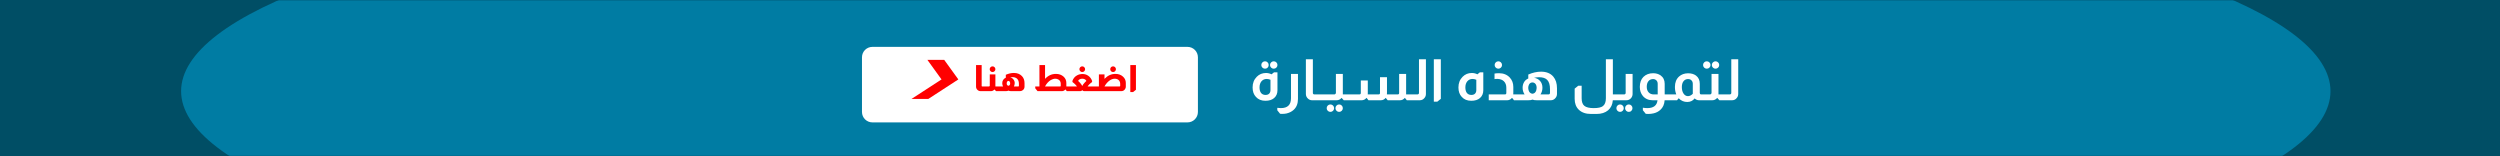 <svg width="960" height="60" viewBox="0 0 960 60" fill="none" xmlns="http://www.w3.org/2000/svg">
<rect width="960" height="60" fill="#004E65"/>
<mask id="mask0_37621_201484" style="mask-type:alpha" maskUnits="userSpaceOnUse" x="0" y="0" width="960" height="60">
<rect width="960" height="60" fill="#004E65"/>
</mask>
<g mask="url(#mask0_37621_201484)">
<g filter="url(#filter0_f_37621_201484)">
<ellipse cx="482.226" cy="35" rx="84" ry="412.681" transform="rotate(-90 482.226 35)" fill="#008BB8" fill-opacity="0.75"/>
</g>
</g>
<g filter="url(#filter1_d_37621_201484)">
<path fill-rule="evenodd" clip-rule="evenodd" d="M460 20C460 17.791 458.209 16 456 16H335C332.791 16 331 17.791 331 20V41C331 43.209 332.791 45 335 45H456C458.209 45 460 43.209 460 41V20Z" fill="white"/>
</g>
<path d="M376.958 24.976V32.998C376.958 33.017 376.963 33.045 376.972 33.082L376.986 33.096C377.014 33.161 377.07 33.194 377.154 33.194H377.672V35H376.538C376.081 35 375.679 34.837 375.334 34.51C374.979 34.165 374.802 33.749 374.802 33.264V24.976H376.958ZM381.137 25.48C381.445 25.48 381.702 25.587 381.907 25.802C382.122 26.007 382.229 26.264 382.229 26.572C382.229 26.871 382.122 27.127 381.907 27.342C381.702 27.557 381.445 27.664 381.137 27.664C380.839 27.664 380.582 27.557 380.367 27.342C380.153 27.127 380.045 26.871 380.045 26.572C380.045 26.273 380.153 26.017 380.367 25.802C380.582 25.587 380.839 25.48 381.137 25.48ZM382.229 28.56V33.068C382.229 33.105 382.234 33.147 382.243 33.194H382.929V35H382.495L381.879 34.356H381.851C381.497 34.785 381.039 35 380.479 35H377.553V33.194H379.793C379.877 33.194 379.943 33.166 379.989 33.11C380.045 33.063 380.073 32.998 380.073 32.914V28.56H382.229ZM386.233 28.714C387.297 28.247 388.333 28.014 389.341 28.014C390.619 28.014 391.641 28.411 392.407 29.204C393.079 29.904 393.415 30.809 393.415 31.92V33.264C393.415 33.805 393.214 34.244 392.813 34.58C392.486 34.86 392.108 35 391.679 35H388.249C387.819 35 387.497 34.935 387.283 34.804H387.213C386.998 34.935 386.676 35 386.247 35H382.831V33.194H385.169C385.057 32.979 384.982 32.783 384.945 32.606C384.889 32.401 384.861 32.172 384.861 31.92C384.861 31.416 385.001 30.973 385.281 30.59C385.523 30.263 385.841 30.011 386.233 29.834V28.714ZM391.259 32.158C391.259 31.29 391.016 30.637 390.531 30.198C390.111 29.815 389.532 29.624 388.795 29.624C388.552 29.624 388.263 29.643 387.927 29.68C388.431 29.829 388.841 30.105 389.159 30.506C389.485 30.917 389.649 31.388 389.649 31.92C389.649 32.163 389.616 32.401 389.551 32.634C389.467 32.895 389.397 33.082 389.341 33.194H391.063C391.119 33.194 391.17 33.171 391.217 33.124C391.245 33.096 391.259 33.054 391.259 32.998V32.158ZM387.241 32.942C387.493 32.886 387.67 32.76 387.773 32.564C387.857 32.424 387.899 32.233 387.899 31.99C387.899 31.738 387.833 31.514 387.703 31.318C387.572 31.15 387.413 31.066 387.227 31.066C387.031 31.066 386.872 31.159 386.751 31.346C386.629 31.523 386.569 31.757 386.569 32.046C386.569 32.541 386.793 32.839 387.241 32.942ZM401.3 24.976V30.282C402.466 29.013 403.862 28.378 405.486 28.378C406.652 28.378 407.623 28.723 408.398 29.414C409.116 30.058 409.476 30.875 409.476 31.864V32.83C409.476 32.923 409.48 33.045 409.49 33.194H409.924V35H409.658L409.14 34.356H409.098C408.743 34.785 408.29 35 407.74 35H398.416L397.534 33.908V33.194H399.144V24.976H401.3ZM407.32 32.102C407.31 31.393 407.002 30.865 406.396 30.52C406.05 30.324 405.663 30.226 405.234 30.226C404.683 30.226 404.118 30.389 403.54 30.716C402.634 31.248 401.883 32.074 401.286 33.194H407.124C407.254 33.194 407.32 33.129 407.32 32.998V32.102ZM415.587 25.48C415.895 25.48 416.152 25.587 416.357 25.802C416.572 26.007 416.679 26.264 416.679 26.572C416.679 26.871 416.572 27.127 416.357 27.342C416.152 27.557 415.895 27.664 415.587 27.664C415.288 27.664 415.032 27.557 414.817 27.342C414.602 27.127 414.495 26.871 414.495 26.572C414.495 26.273 414.602 26.017 414.817 25.802C415.032 25.587 415.288 25.48 415.587 25.48ZM411.765 31.178C412.11 30.151 412.717 29.405 413.585 28.938C414.201 28.593 414.915 28.42 415.727 28.42C416.492 28.42 417.183 28.625 417.799 29.036C418.546 29.512 419.082 30.226 419.409 31.178L419.241 31.612C419.026 31.733 418.742 31.962 418.387 32.298C418.051 32.634 417.804 32.933 417.645 33.194H419.549V35H416.259C416.035 35 415.82 34.888 415.615 34.664H415.559C415.354 34.888 415.125 35 414.873 35H409.819V33.194H413.529C413.38 32.933 413.137 32.643 412.801 32.326C412.437 31.962 412.148 31.724 411.933 31.612L411.765 31.178ZM417.183 31.094C417.043 30.758 416.782 30.515 416.399 30.366C416.166 30.273 415.909 30.226 415.629 30.226C415.265 30.226 414.938 30.291 414.649 30.422C414.322 30.571 414.103 30.795 413.991 31.094C414.178 31.206 414.444 31.463 414.789 31.864C415.181 32.312 415.433 32.676 415.545 32.956H415.629C415.76 32.629 416.035 32.242 416.455 31.794C416.763 31.439 417.006 31.206 417.183 31.094ZM427.424 25.48C427.722 25.48 427.979 25.587 428.194 25.802C428.408 26.007 428.516 26.264 428.516 26.572C428.516 26.871 428.408 27.127 428.194 27.342C427.979 27.557 427.722 27.664 427.424 27.664C427.116 27.664 426.854 27.557 426.64 27.342C426.434 27.127 426.332 26.871 426.332 26.572C426.332 26.273 426.434 26.017 426.64 25.802C426.854 25.587 427.116 25.48 427.424 25.48ZM424.12 30.282C425.333 29.013 426.742 28.378 428.348 28.378C429.505 28.378 430.466 28.728 431.232 29.428C431.95 30.072 432.31 30.884 432.31 31.864V33.264C432.31 33.703 432.165 34.085 431.876 34.412C431.53 34.804 431.096 35 430.574 35H419.458V33.194H421.978V28.56H424.134L424.12 30.282ZM430.154 32.102C430.154 31.729 430.046 31.374 429.832 31.038C429.412 30.497 428.824 30.226 428.068 30.226C427.358 30.226 426.668 30.478 425.996 30.982C425.268 31.514 424.642 32.251 424.12 33.194H429.944C430.084 33.194 430.154 33.129 430.154 32.998V32.102ZM436.198 24.976V34.468L435.106 35.35H434.042V24.976H436.198Z" fill="#FF0000"/>
<path d="M485.771 23.54C486.167 23.54 486.497 23.679 486.761 23.958C487.04 24.237 487.179 24.574 487.179 24.97C487.179 25.366 487.04 25.703 486.761 25.982C486.497 26.246 486.167 26.378 485.771 26.378C485.375 26.378 485.038 26.239 484.759 25.96C484.48 25.681 484.341 25.351 484.341 24.97C484.341 24.574 484.48 24.237 484.759 23.958C485.038 23.679 485.375 23.54 485.771 23.54ZM489.115 23.54C489.511 23.54 489.848 23.679 490.127 23.958C490.406 24.237 490.545 24.574 490.545 24.97C490.545 25.351 490.406 25.681 490.127 25.96C489.848 26.239 489.511 26.378 489.115 26.378C488.719 26.378 488.382 26.239 488.103 25.96C487.824 25.681 487.685 25.351 487.685 24.97C487.685 24.574 487.824 24.237 488.103 23.958C488.382 23.679 488.719 23.54 489.115 23.54ZM490.545 27.786V34.65C490.545 35.911 490.112 36.916 489.247 37.664C488.44 38.353 487.333 38.698 485.925 38.698C484.37 38.698 483.153 38.199 482.273 37.202C481.422 36.307 480.997 35.097 480.997 33.572C480.997 31.915 481.532 30.551 482.603 29.48C483.556 28.512 484.737 28.028 486.145 28.028C486.893 28.028 487.604 28.197 488.279 28.534L489.203 27.786H490.545ZM487.861 30.624C487.348 30.419 486.864 30.316 486.409 30.316C485.588 30.316 484.92 30.617 484.407 31.218C483.908 31.819 483.659 32.604 483.659 33.572C483.659 34.481 483.857 35.193 484.253 35.706C484.664 36.205 485.228 36.454 485.947 36.454C486.592 36.454 487.076 36.278 487.399 35.926C487.707 35.574 487.861 35.141 487.861 34.628V30.624ZM498.422 28.38V37.972C498.422 39.791 497.865 41.199 496.75 42.196C496.031 42.856 495.107 43.318 493.978 43.582C493.45 43.685 492.9 43.736 492.328 43.736C492.137 43.736 491.881 43.721 491.558 43.692L490.48 42.35V41.404C490.949 41.477 491.404 41.514 491.844 41.514C494.44 41.514 495.738 40.253 495.738 37.73V28.38H498.422ZM504.141 22.748V35.706C504.141 35.853 504.185 35.97 504.273 36.058C504.361 36.19 504.501 36.256 504.691 36.256H505.263V38.5H503.833C503.232 38.5 502.704 38.287 502.249 37.862C501.721 37.378 501.457 36.784 501.457 36.08V22.748H504.141ZM509.186 36.256V38.5H505.116V36.256H509.186ZM515.648 28.38V35.926V36.256H516.77V38.5H516L515.186 37.598H515.142C514.643 38.199 514.02 38.5 513.272 38.5H509.026V36.256H512.348C512.553 36.256 512.7 36.197 512.788 36.08C512.92 35.963 512.986 35.816 512.986 35.64V28.38H515.648ZM510.874 40.106C511.27 40.106 511.607 40.245 511.886 40.524C512.164 40.803 512.304 41.14 512.304 41.536C512.304 41.932 512.164 42.269 511.886 42.548C511.607 42.827 511.27 42.966 510.874 42.966C510.478 42.966 510.14 42.827 509.862 42.548C509.583 42.269 509.444 41.932 509.444 41.536C509.444 41.14 509.583 40.803 509.862 40.524C510.14 40.245 510.478 40.106 510.874 40.106ZM514.218 40.106C514.614 40.106 514.951 40.245 515.23 40.524C515.508 40.803 515.648 41.14 515.648 41.536C515.648 41.932 515.508 42.269 515.23 42.548C514.951 42.827 514.614 42.966 514.218 42.966C513.836 42.966 513.506 42.827 513.228 42.548C512.949 42.269 512.81 41.932 512.81 41.536C512.81 41.14 512.949 40.803 513.228 40.524C513.506 40.245 513.836 40.106 514.218 40.106ZM539.952 28.38V35.574V36.256H541.074V38.5H540.216L539.49 37.598H539.446C538.947 38.199 538.324 38.5 537.576 38.5H532.868L532.142 37.598H532.076C531.592 38.199 530.976 38.5 530.228 38.5H525.498L524.772 37.598H524.706C524.222 38.199 523.606 38.5 522.858 38.5H516.61V36.256H522C522.366 36.256 522.55 36.073 522.55 35.706V30.91H525.234V35.574C525.234 35.882 525.226 36.109 525.212 36.256H529.37C529.736 36.256 529.92 36.073 529.92 35.706V29.634H532.604V35.508C532.604 35.596 532.596 35.728 532.582 35.904C532.582 36.065 532.582 36.183 532.582 36.256H536.718C537.084 36.256 537.268 36.073 537.268 35.706V28.38H539.952ZM547.552 22.748V36.08C547.552 36.696 547.354 37.224 546.958 37.664C546.503 38.221 545.909 38.5 545.176 38.5H540.93V36.256H544.318C544.479 36.256 544.619 36.197 544.736 36.08C544.839 35.977 544.89 35.853 544.89 35.706V22.748H547.552ZM553.276 22.748V37.95L551.912 39.05H550.592V22.748H553.276ZM569.586 27.786V34.65C569.586 35.911 569.153 36.916 568.288 37.664C567.481 38.353 566.374 38.698 564.966 38.698C563.411 38.698 562.194 38.199 561.314 37.202C560.463 36.307 560.038 35.097 560.038 33.572C560.038 31.915 560.573 30.551 561.644 29.48C562.597 28.512 563.778 28.028 565.186 28.028C565.934 28.028 566.645 28.197 567.32 28.534L568.244 27.786H569.586ZM566.902 30.624C566.389 30.419 565.905 30.316 565.45 30.316C564.629 30.316 563.961 30.617 563.448 31.218C562.949 31.819 562.7 32.604 562.7 33.572C562.7 34.481 562.898 35.193 563.294 35.706C563.705 36.205 564.269 36.454 564.988 36.454C565.633 36.454 566.117 36.278 566.44 35.926C566.748 35.574 566.902 35.141 566.902 34.628V30.624ZM575.371 23.54C575.752 23.54 576.082 23.679 576.361 23.958C576.64 24.237 576.779 24.574 576.779 24.97C576.779 25.351 576.64 25.681 576.361 25.96C576.082 26.239 575.752 26.378 575.371 26.378C574.975 26.378 574.638 26.239 574.359 25.96C574.08 25.681 573.941 25.351 573.941 24.97C573.941 24.574 574.08 24.237 574.359 23.958C574.638 23.679 574.975 23.54 575.371 23.54ZM573.897 28.248C574.396 28.16 574.975 28.116 575.635 28.116C577.322 28.116 578.686 28.659 579.727 29.744C580.651 30.727 581.113 31.944 581.113 33.396V35.508C581.113 35.845 581.106 36.095 581.091 36.256H581.663V38.5H581.377L580.651 37.598H580.585C580.468 37.73 580.343 37.855 580.211 37.972C579.771 38.324 579.28 38.5 578.737 38.5H571.675V36.256H577.879C578.246 36.256 578.429 36.073 578.429 35.706V33.66C578.429 32.648 578.121 31.834 577.505 31.218C576.933 30.646 576.104 30.338 575.019 30.294C574.52 30.294 574.146 30.323 573.897 30.382V28.248ZM586.86 28.622C588.532 27.889 590.167 27.522 591.766 27.522C593.834 27.522 595.411 28.167 596.496 29.458C597.42 30.573 597.882 32.047 597.882 33.88V36.08C597.882 36.74 597.633 37.319 597.134 37.818C596.679 38.273 596.137 38.5 595.506 38.5H590.16C589.397 38.5 588.855 38.419 588.532 38.258H588.444C588.121 38.419 587.579 38.5 586.816 38.5H581.492V36.256H585.452C585.203 35.904 585.019 35.53 584.902 35.134C584.755 34.709 584.682 34.232 584.682 33.704C584.682 32.824 584.902 32.047 585.342 31.372C585.709 30.829 586.215 30.419 586.86 30.14V28.622ZM595.198 34.232C595.198 32.589 594.839 31.401 594.12 30.668C593.445 29.993 592.419 29.656 591.04 29.656C590.409 29.656 589.757 29.729 589.082 29.876C590.021 30.008 590.783 30.404 591.37 31.064C591.986 31.753 592.294 32.633 592.294 33.704C592.294 34.188 592.228 34.643 592.096 35.068C591.964 35.523 591.781 35.919 591.546 36.256H594.626C594.787 36.256 594.919 36.212 595.022 36.124C595.139 36.007 595.198 35.867 595.198 35.706V34.232ZM588.466 35.992C588.979 35.933 589.368 35.706 589.632 35.31C589.896 34.929 590.043 34.423 590.072 33.792C590.072 33.088 589.911 32.553 589.588 32.186C589.28 31.834 588.906 31.658 588.466 31.658C587.879 31.658 587.439 31.922 587.146 32.45C586.941 32.831 586.838 33.279 586.838 33.792C586.867 34.379 586.999 34.863 587.234 35.244C587.527 35.684 587.938 35.933 588.466 35.992ZM619.343 22.748V36.256H620.443V38.5H619.321C619.218 40.113 618.617 41.397 617.517 42.35C616.388 43.289 614.914 43.758 613.095 43.758H610.917C608.937 43.758 607.382 43.215 606.253 42.13C605.197 41.103 604.669 39.717 604.669 37.972V34.034L606.033 32.934H607.353V37.73C607.353 39.123 607.705 40.099 608.409 40.656C609.113 41.228 610.316 41.514 612.017 41.514C613.674 41.514 614.84 41.257 615.515 40.744C616.278 40.157 616.659 39.153 616.659 37.73V22.748H619.343ZM626.915 28.38V36.08C626.915 36.652 626.725 37.18 626.343 37.664C625.859 38.221 625.258 38.5 624.539 38.5H620.293V36.256H623.681C623.843 36.256 623.982 36.197 624.099 36.08C624.202 35.977 624.253 35.853 624.253 35.706V28.38H626.915ZM622.097 40.106C622.493 40.106 622.831 40.245 623.109 40.524C623.388 40.803 623.527 41.14 623.527 41.536C623.527 41.932 623.388 42.269 623.109 42.548C622.831 42.827 622.493 42.966 622.097 42.966C621.716 42.966 621.386 42.827 621.107 42.548C620.829 42.269 620.689 41.932 620.689 41.536C620.689 41.14 620.829 40.803 621.107 40.524C621.386 40.245 621.716 40.106 622.097 40.106ZM625.463 40.106C625.859 40.106 626.189 40.245 626.453 40.524C626.732 40.803 626.871 41.14 626.871 41.536C626.871 41.932 626.732 42.269 626.453 42.548C626.189 42.827 625.859 42.966 625.463 42.966C625.067 42.966 624.73 42.827 624.451 42.548C624.173 42.269 624.033 41.932 624.033 41.536C624.033 41.14 624.173 40.803 624.451 40.524C624.73 40.245 625.067 40.106 625.463 40.106ZM634.663 38.5C633.05 38.5 631.781 37.95 630.857 36.85C630.08 35.911 629.691 34.753 629.691 33.374C629.691 31.731 630.153 30.448 631.077 29.524C632.045 28.585 633.284 28.116 634.795 28.116C635.895 28.116 636.848 28.387 637.655 28.93C638.711 29.693 639.239 30.778 639.239 32.186V36.256H639.943V38.5H639.217C639.114 40.084 638.557 41.323 637.545 42.218C636.841 42.849 635.998 43.281 635.015 43.516C634.326 43.677 633.651 43.758 632.991 43.758C632.771 43.758 632.456 43.743 632.045 43.714H631.979L630.857 42.328V41.36C631.458 41.463 632.023 41.514 632.551 41.514C634.956 41.514 636.269 40.509 636.489 38.5H634.663ZM636.555 32.186C636.555 31.599 636.364 31.137 635.983 30.8C635.646 30.507 635.25 30.36 634.795 30.36C634.047 30.36 633.453 30.624 633.013 31.152C632.573 31.68 632.353 32.406 632.353 33.33C632.353 34.225 632.595 34.936 633.079 35.464C633.563 35.992 634.223 36.256 635.059 36.256H636.555V32.186ZM643.696 36.256C643.344 35.405 643.168 34.452 643.168 33.396C643.168 31.665 643.703 30.323 644.774 29.37C645.668 28.563 646.812 28.153 648.206 28.138C649.452 28.138 650.472 28.431 651.264 29.018C652.232 29.751 652.716 30.807 652.716 32.186V35.706C652.716 35.838 652.752 35.963 652.826 36.08C652.943 36.197 653.075 36.256 653.222 36.256H653.42V38.5H652.452C651.792 38.5 651.227 38.265 650.758 37.796C650.039 38.705 649.086 39.16 647.898 39.16C646.622 39.16 645.536 38.691 644.642 37.752H644.598L643.982 38.5H639.78V36.256H643.696ZM650.032 32.186C650.032 31.643 649.863 31.203 649.526 30.866C649.218 30.529 648.778 30.36 648.206 30.36C647.487 30.36 646.908 30.639 646.468 31.196C646.042 31.753 645.83 32.501 645.83 33.44C645.83 34.467 646.05 35.303 646.49 35.948C646.93 36.593 647.494 36.916 648.184 36.916C648.814 36.916 649.43 36.615 650.032 36.014V32.186ZM655.406 23.54C655.802 23.54 656.139 23.679 656.418 23.958C656.697 24.237 656.836 24.574 656.836 24.97C656.836 25.351 656.697 25.681 656.418 25.96C656.139 26.239 655.802 26.378 655.406 26.378C655.01 26.378 654.673 26.239 654.394 25.96C654.115 25.681 653.976 25.351 653.976 24.97C653.976 24.574 654.115 24.237 654.394 23.958C654.673 23.679 655.01 23.54 655.406 23.54ZM658.75 23.54C659.146 23.54 659.483 23.679 659.762 23.958C660.041 24.237 660.18 24.574 660.18 24.97C660.18 25.351 660.041 25.681 659.762 25.96C659.483 26.239 659.146 26.378 658.75 26.378C658.369 26.378 658.039 26.239 657.76 25.96C657.481 25.681 657.342 25.351 657.342 24.97C657.342 24.574 657.481 24.237 657.76 23.958C658.039 23.679 658.369 23.54 658.75 23.54ZM659.894 28.38V35.926V36.256H661.016V38.5H660.246L659.432 37.598H659.388C658.889 38.199 658.266 38.5 657.518 38.5H653.272V36.256H656.594C656.799 36.256 656.946 36.197 657.034 36.08C657.166 35.963 657.232 35.816 657.232 35.64V28.38H659.894ZM667.478 22.748V36.08C667.478 36.696 667.28 37.224 666.884 37.664C666.429 38.221 665.835 38.5 665.102 38.5H660.856V36.256H664.244C664.405 36.256 664.545 36.197 664.662 36.08C664.765 35.977 664.816 35.853 664.816 35.706V22.748H667.478Z" fill="white"/>
<path fill-rule="evenodd" clip-rule="evenodd" d="M356.125 23L361.54 30.5L350 38H356.46L368 30.5L362.585 23H356.125Z" fill="#FF0000"/>
<defs>
<filter id="filter0_f_37621_201484" x="-4.358" y="-122.903" width="973.169" height="315.807" filterUnits="userSpaceOnUse" color-interpolation-filters="sRGB">
<feFlood flood-opacity="0" result="BackgroundImageFix"/>
<feBlend mode="normal" in="SourceGraphic" in2="BackgroundImageFix" result="shape"/>
<feGaussianBlur stdDeviation="36.952" result="effect1_foregroundBlur_37621_201484"/>
</filter>
<filter id="filter1_d_37621_201484" x="329" y="16" width="133" height="33" filterUnits="userSpaceOnUse" color-interpolation-filters="sRGB">
<feFlood flood-opacity="0" result="BackgroundImageFix"/>
<feColorMatrix in="SourceAlpha" type="matrix" values="0 0 0 0 0 0 0 0 0 0 0 0 0 0 0 0 0 0 127 0" result="hardAlpha"/>
<feOffset dy="2"/>
<feGaussianBlur stdDeviation="1"/>
<feColorMatrix type="matrix" values="0 0 0 0 0 0 0 0 0 0 0 0 0 0 0 0 0 0 0.15 0"/>
<feBlend mode="normal" in2="BackgroundImageFix" result="effect1_dropShadow_37621_201484"/>
<feBlend mode="normal" in="SourceGraphic" in2="effect1_dropShadow_37621_201484" result="shape"/>
</filter>
</defs>
</svg>
